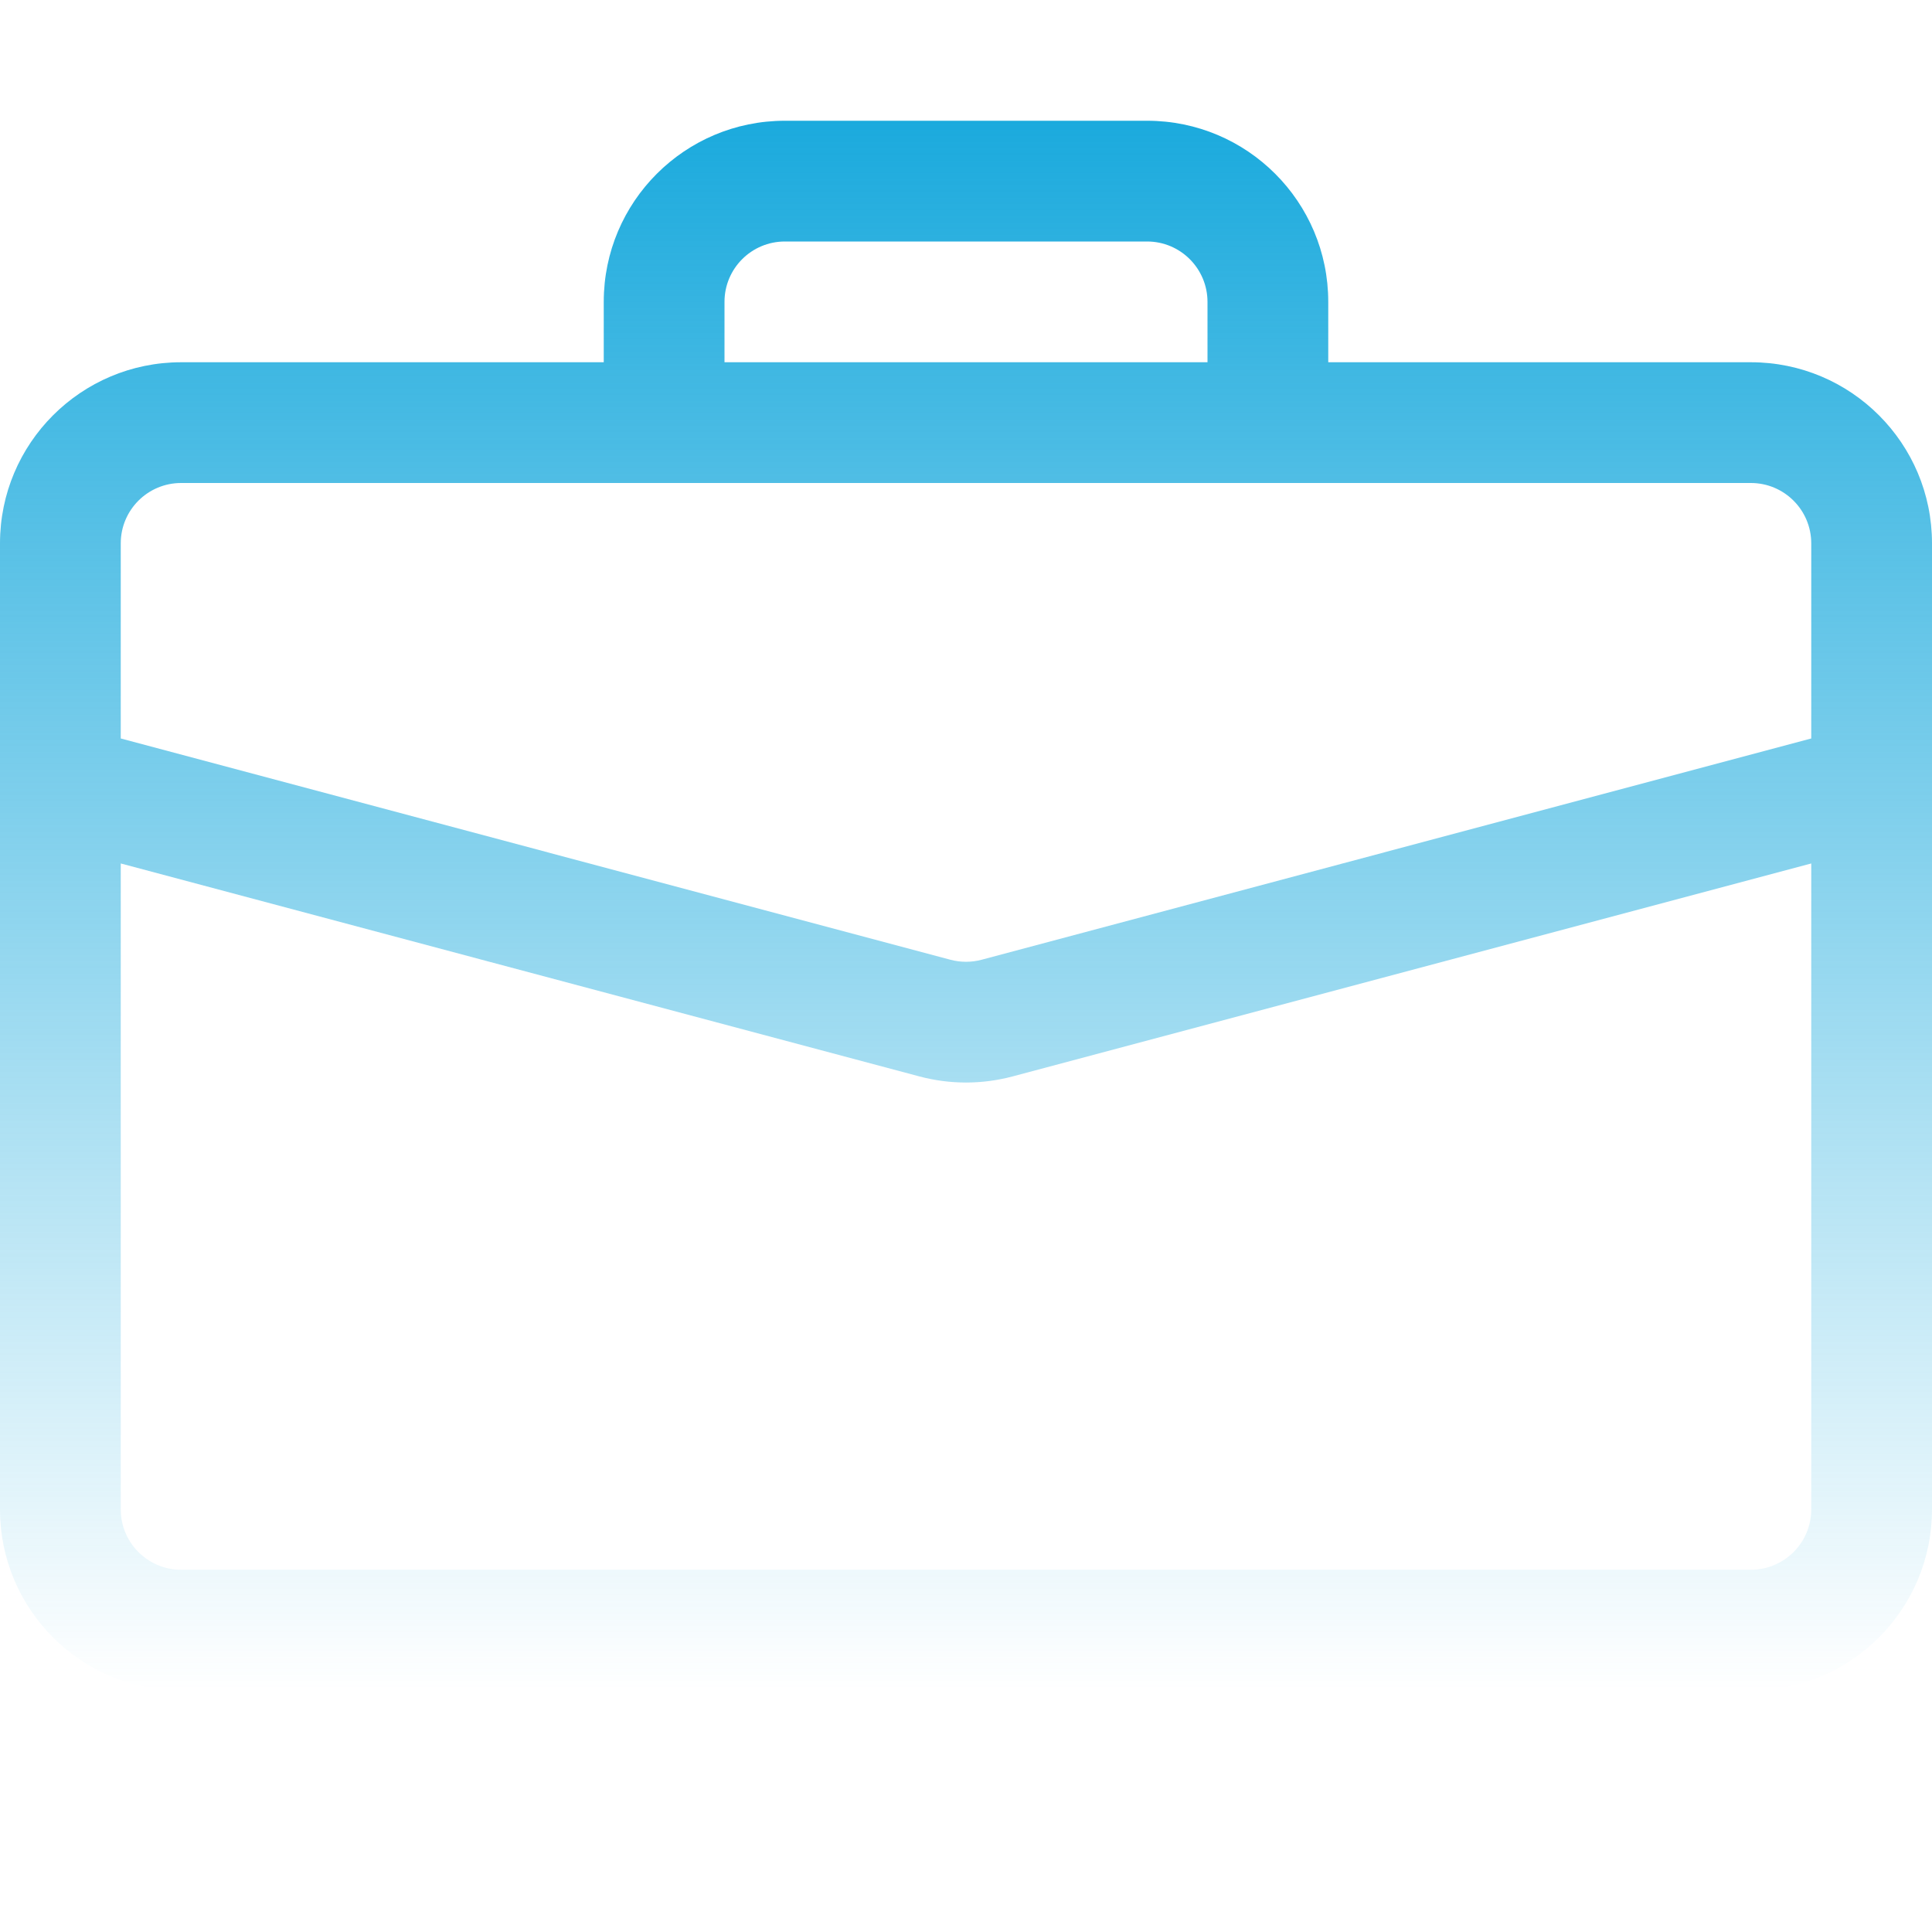 <?xml version="1.0" encoding="UTF-8"?> <svg xmlns="http://www.w3.org/2000/svg" width="60" height="60" viewBox="0 0 60 60" fill="none"> <path d="M24.375 3.75C21.269 3.75 18.75 6.267 18.75 9.374V11.25H5.625C2.518 11.25 0 13.768 0 16.875V46.875C0 49.982 2.518 52.5 5.625 52.5H54.375C57.482 52.5 60 49.982 60 46.875V16.875C60 13.768 57.482 11.25 54.375 11.25H41.25V9.374C41.25 6.267 38.731 3.75 35.625 3.75H24.375ZM24.375 7.5H35.625C36.661 7.5 37.5 8.342 37.5 9.377V11.25H22.5V9.374C22.5 8.339 23.339 7.5 24.375 7.5ZM31.449 33.429L56.25 26.816V46.875C56.25 47.91 55.41 48.75 54.375 48.75H5.625C4.589 48.75 3.75 47.91 3.75 46.875V26.816L28.551 33.429C29.5 33.682 30.5 33.682 31.449 33.429ZM5.625 15H54.375C55.41 15 56.25 15.839 56.25 16.875V22.934L30.483 29.806C30.167 29.89 29.833 29.89 29.517 29.806L3.75 22.934V16.875C3.75 15.839 4.589 15 5.625 15Z" fill="url(#paint0_linear_123_4125)"></path> <defs> <linearGradient id="paint0_linear_123_4125" x1="30" y1="3.75" x2="30" y2="52.5" gradientUnits="userSpaceOnUse"> <stop stop-color="#1BAADD"></stop> <stop offset="1" stop-color="#1BAADD" stop-opacity="0"></stop> </linearGradient> </defs> </svg> 